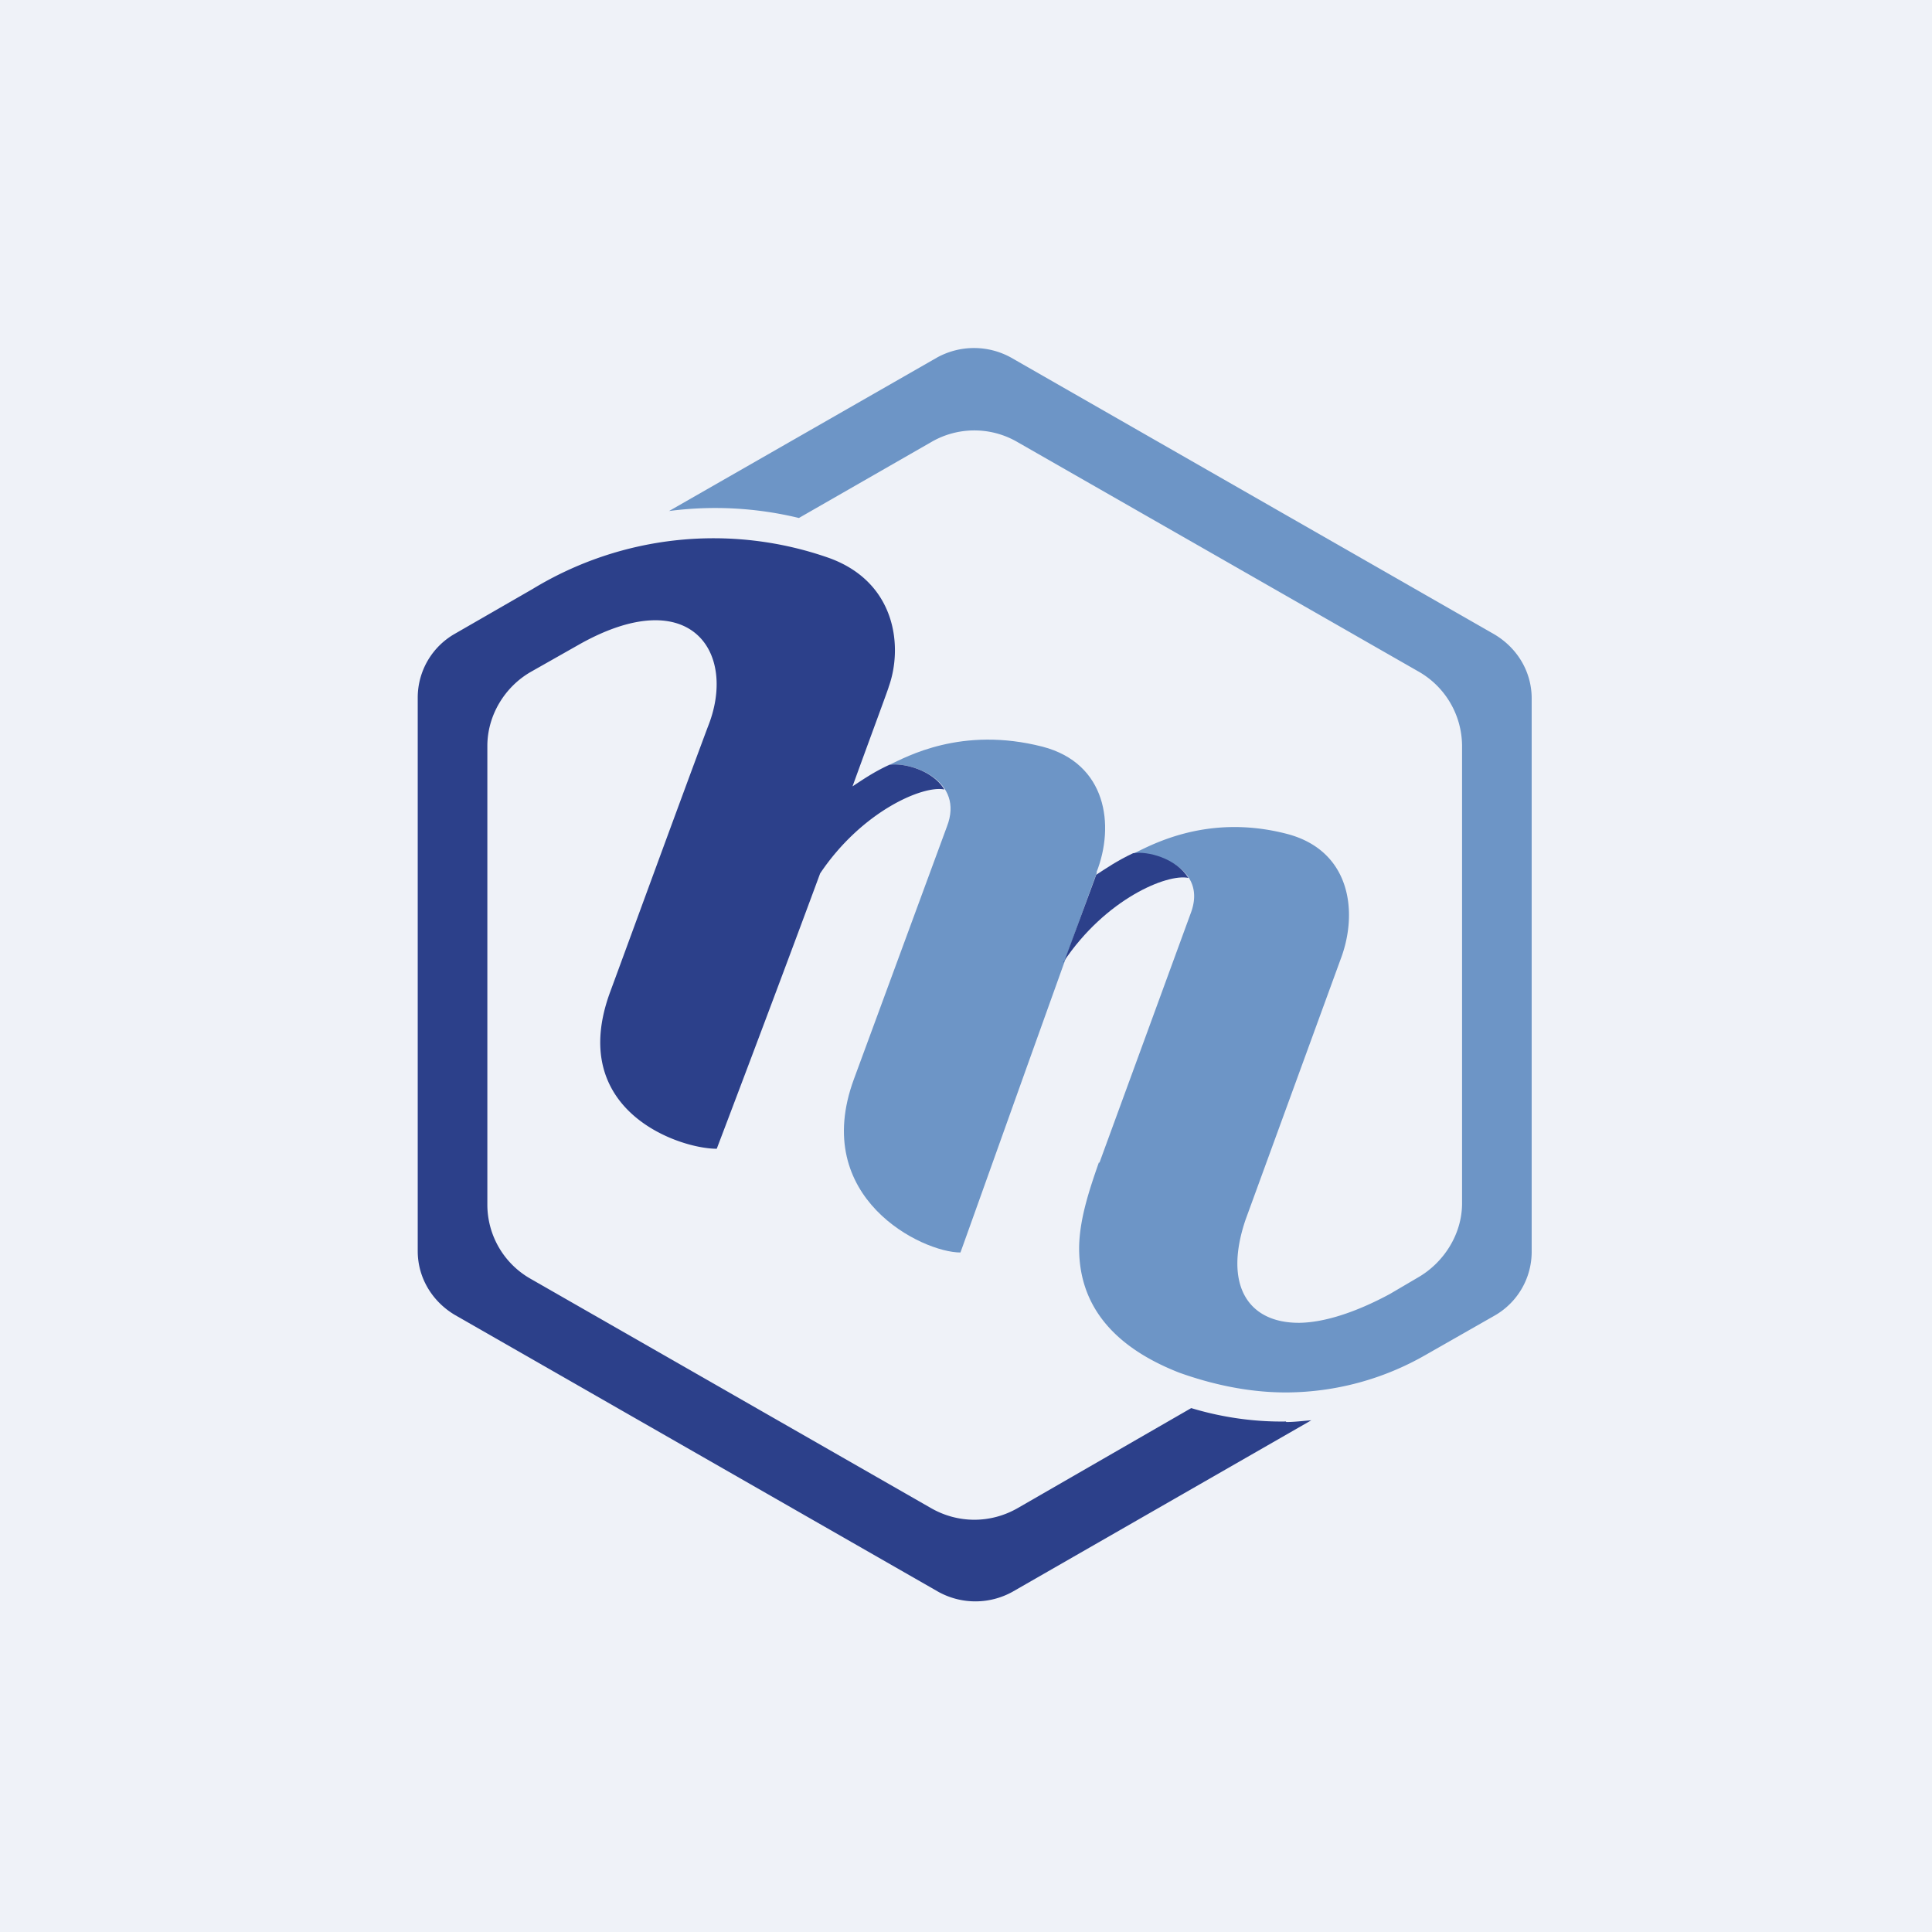 <?xml version="1.0" encoding="UTF-8"?>
<!-- generated by Finnhub -->
<svg viewBox="0 0 55.5 55.5" xmlns="http://www.w3.org/2000/svg">
<path d="M 0,0 H 55.5 V 55.5 H 0 Z" fill="rgb(239, 242, 248)"/>
<path d="M 31.57,33.385 C 31.28,34.21 31.01,35.04 31,35.83 C 30.99,37.27 31.73,38.59 33.87,39.43 C 34.79,39.76 35.87,40.01 37,40 A 8.1,8.1 0 0,0 40.94,38.93 L 42.94,37.79 A 2.11,2.11 0 0,0 44,35.97 V 20.06 C 44,19.3 43.59,18.62 42.94,18.23 L 29.04,10.27 A 2.2,2.2 0 0,0 26.92,10.27 L 19.22,14.68 A 10.21,10.21 0 0,1 22.95,14.88 L 26.75,12.7 A 2.46,2.46 0 0,1 29.23,12.7 L 40.73,19.28 A 2.47,2.47 0 0,1 42,21.41 V 34.57 C 42,35.45 41.48,36.27 40.73,36.7 L 39.93,37.17 C 38.93,37.71 38.03,37.99 37.33,38 C 35.86,38.01 35.14,36.93 35.78,35.04 L 38.51,27.56 C 39.03,26.2 38.8,24.42 36.95,23.95 C 34.61,23.35 32.98,24.33 32.5,24.55 C 33.15,24.45 34.72,24.91 34.2,26.25 L 31.58,33.41 Z" fill="rgb(109, 149, 198)"/>
<path d="M 31.5,25.055 C 32.03,23.71 31.79,21.93 29.95,21.45 C 27.61,20.85 26.03,21.75 25.55,21.97 C 26.2,21.88 27.72,22.42 27.2,23.75 L 24.53,31 C 23.27,34.42 26.5,35.98 27.59,35.98 C 27.59,36 31.4,25.3 31.51,25.07 Z" fill="rgb(109, 149, 198)"/>
<path d="M 36.94,40.835 C 36.05,40.85 35.11,40.72 34.22,40.45 L 29.24,43.32 C 28.46,43.77 27.52,43.77 26.74,43.32 L 15.25,36.74 A 2.45,2.45 0 0,1 14,34.6 V 21.43 C 14,20.55 14.5,19.73 15.25,19.3 L 16.68,18.49 C 19.87,16.72 21.19,18.77 20.33,20.89 C 19.35,23.52 17.9,27.49 17.53,28.49 C 16.27,31.9 19.5,33 20.59,33 C 20.59,33 22.17,28.85 23.56,25.09 C 24.77,23.29 26.53,22.55 27.13,22.68 C 26.79,22.12 25.96,21.91 25.55,21.97 C 25.09,22.18 24.75,22.42 24.49,22.59 C 25.09,20.94 25.53,19.76 25.53,19.73 C 25.94,18.59 25.75,16.73 23.82,16.03 A 10,10 0 0,0 15.3,16.92 L 13.06,18.21 A 2.11,2.11 0 0,0 12,20.03 V 35.94 C 12,36.7 12.41,37.38 13.06,37.77 L 26.96,45.73 A 2.2,2.2 0 0,0 29.08,45.73 L 37.67,40.8 C 37.41,40.82 37.19,40.85 36.95,40.85 Z" fill="rgb(44, 64, 138)"/>
<path d="M 30.55,27.635 C 31.76,25.82 33.53,25.09 34.14,25.22 C 33.79,24.66 32.97,24.44 32.55,24.51 C 32.1,24.72 31.75,24.96 31.49,25.13 L 30.56,27.65 Z" fill="rgb(44, 64, 138)"/>
</svg>
